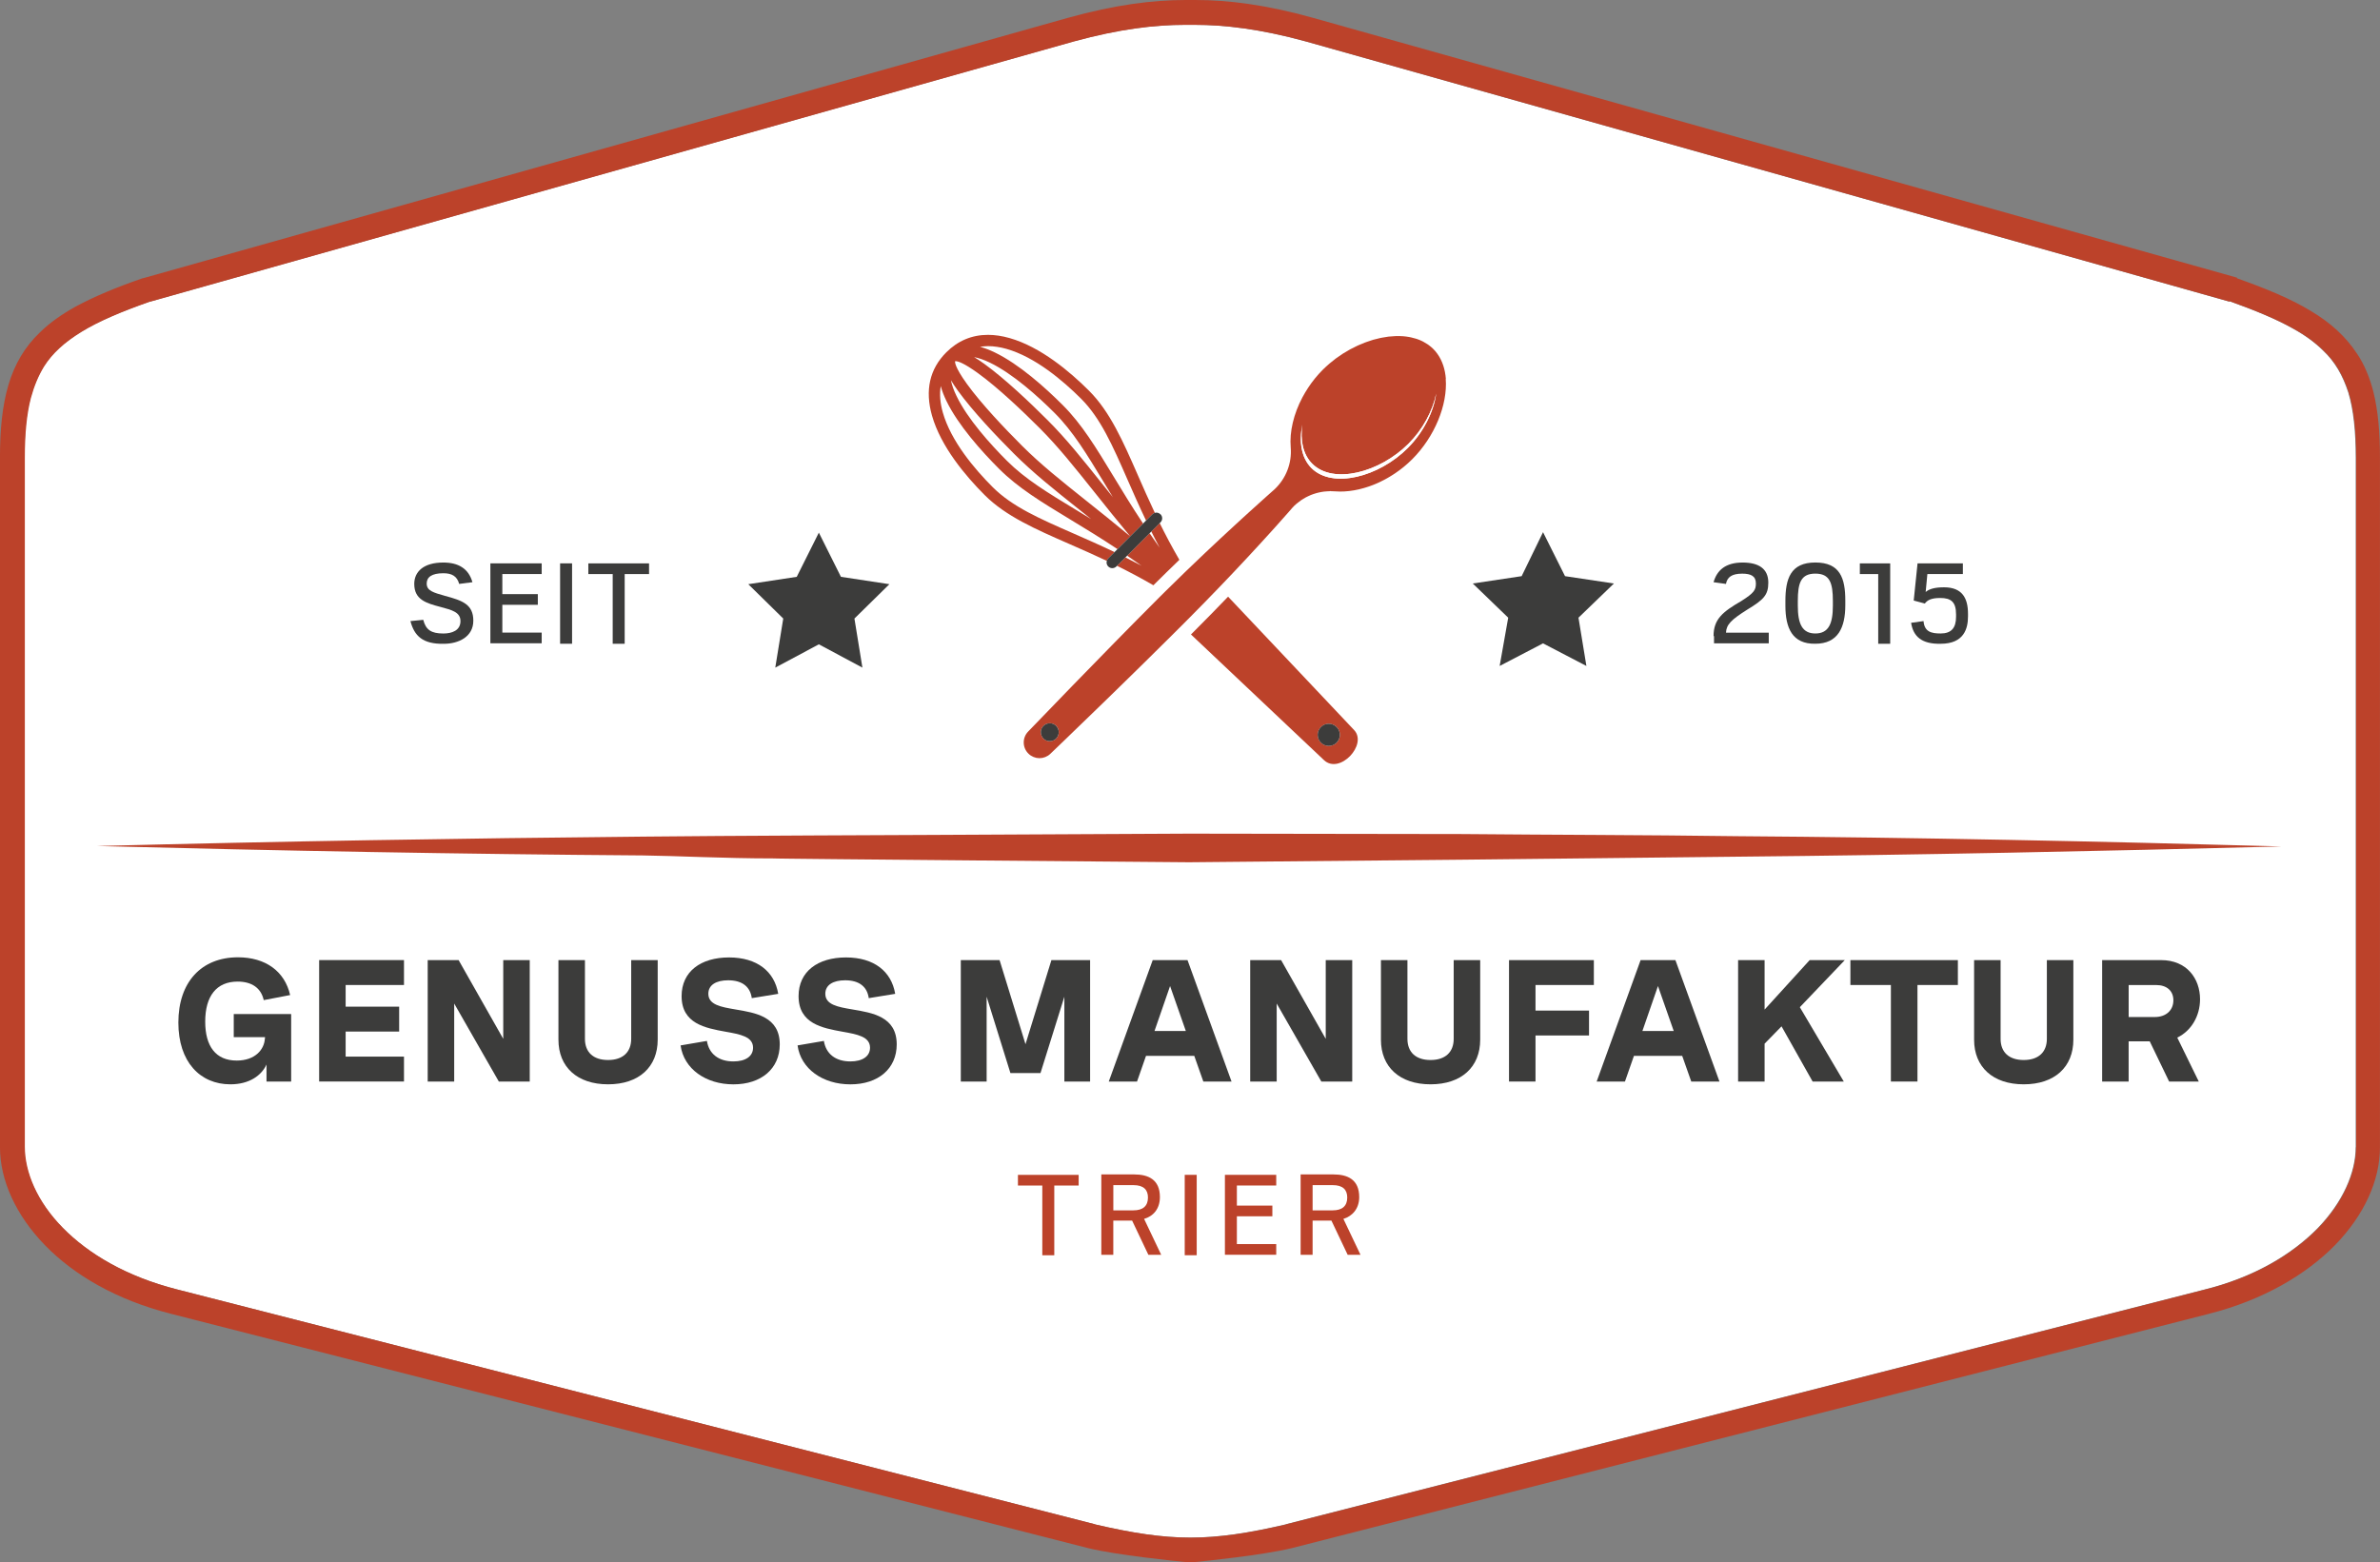<?xml version="1.0" encoding="UTF-8"?>
<svg xmlns="http://www.w3.org/2000/svg" version="1.1" viewBox="0 0 86.23 56.615">
  <rect x="0" y="0" width="86.23" height="56.615" fill="#808080" stroke="none"/>
  <g id="Rahmen">
    <path d="M85.347,41.565c0,.918-.458,1.986-1.375,2.937-.934.951-2.309,1.786-4.143,2.236l-33.242,8.494.001.004c-1.35.315-2.416.48-3.464.48-1.048,0-2.114-.166-3.464-.48l.001-.004L6.401,46.722c-1.834-.467-3.209-1.285-4.143-2.236-.934-.951-1.375-2.019-1.375-2.937v-24.964c0-.868.068-1.585.221-2.169.119-.434.272-.801.475-1.135.306-.484.747-.884,1.375-1.268.621-.379,1.442-.726,2.478-1.089l.001.004L38.896,1.5c1.647-.451,2.937-.601,4.024-.601h.357c1.087,0,2.377.15,4.024.601l33.463,9.428.005-.015c.931.333,1.694.65,2.287.983.458.25.815.517,1.104.801.441.417.713.901.917,1.519.187.617.272,1.402.272,2.37v24.981Z" fill="#fff" stroke-width="0"/>
    <path d="M85.992,14.201c-.136-.517-.323-.985-.594-1.385-.407-.617-.951-1.118-1.681-1.552-.711-.432-1.59-.798-2.671-1.181l.006-.021L47.589.651c-1.732-.484-3.09-.651-4.278-.651h-.357c-1.171,0-2.547.167-4.278.651L5.195,10.079h-.017c-.968.334-1.766.667-2.445,1.035-.509.284-.934.584-1.29.934-.543.517-.917,1.151-1.138,1.902-.221.751-.306,1.602-.306,2.637v24.981c0,1.201.577,2.47,1.63,3.554s2.598,1.986,4.567,2.486l33.242,8.494c1.054.253,3.08.459,3.574.507.073.007.147.007.221-0.0.491-.048,2.504-.255,3.557-.507l33.242-8.494c1.969-.501,3.514-1.418,4.567-2.486,1.053-1.085,1.63-2.336,1.63-3.554v-24.981c0-.918-.068-1.702-.238-2.386ZM85.364,41.568c0,.918-.458,1.986-1.375,2.937-.934.951-2.309,1.786-4.143,2.236l-33.242,8.494.001.004c-1.35.315-2.416.48-3.464.48-1.048,0-2.114-.166-3.464-.48l.001-.004L6.418,46.724c-1.834-.467-3.209-1.285-4.143-2.236-.934-.951-1.375-2.019-1.375-2.937v-24.964c0-.868.068-1.585.221-2.169.119-.434.272-.801.475-1.135.306-.484.747-.884,1.375-1.268.621-.379,1.442-.726,2.478-1.089l.001.004L38.913,1.502c1.647-.451,2.937-.601,4.024-.601h.357c1.087,0,2.377.15,4.024.601l33.463,9.428.005-.015c.931.333,1.694.65,2.287.983.458.25.815.517,1.104.801.441.417.713.901.917,1.519.187.617.272,1.402.272,2.37v24.981Z" fill="#bc422a" stroke-width="0"/>
    <path d="M62.87,30.3c-3.293-.046-6.603-.046-9.896-.077l-9.896-.015-9.237.046s-7.956.031-10.537.062c-6.603.062-13.189.17-19.792.341,6.603.17,13.189.294,19.792.341,1.21.015,2.937.108,4.717.108-.036.015,15.058.139,15.058.139l9.896-.093c3.293-.031,6.585-.077,9.896-.108,6.585-.062,13.189-.201,19.792-.372-6.603-.186-13.189-.325-19.792-.372Z" fill="#bc422a" stroke-width="0"/>
  </g>
  <g id="seit_2015_Icons" data-name="seit 2015 + Icons">
    <g>
      <polygon points="29.668 19.301 30.468 20.902 32.224 21.169 30.957 22.414 31.246 24.192 29.668 23.348 28.089 24.192 28.378 22.414 27.111 21.169 28.867 20.902 29.668 19.301" fill="#3c3c3b" fill-rule="evenodd" stroke-width="0"/>
      <polygon points="55.906 19.284 56.703 20.878 58.474 21.144 57.19 22.383 57.477 24.132 55.906 23.313 54.334 24.132 54.644 22.383 53.36 21.144 55.131 20.878 55.906 19.284" fill="#3c3c3b" fill-rule="evenodd" stroke-width="0"/>
      <g>
        <path d="M14.87,22.506l.465-.046c.093.356.279.496.728.496.31,0,.62-.108.62-.449,0-.325-.31-.403-.713-.511-.527-.139-.961-.263-.961-.837,0-.434.325-.775,1.054-.775.542,0,.914.217,1.054.713l-.48.062c-.077-.279-.263-.387-.573-.387-.418,0-.604.139-.604.372,0,.263.232.325.666.449.635.17,1.023.31,1.023.899,0,.589-.542.837-1.069.837-.775.015-1.069-.294-1.209-.821Z" fill="#3c3c3b" stroke-width="0"/>
        <path d="M17.767,20.414h1.859v.387h-1.426v.728h1.286v.387h-1.286v1.007h1.426v.387h-1.859v-2.898Z" fill="#3c3c3b" stroke-width="0"/>
        <path d="M20.293,20.414h.434v2.913h-.434v-2.913Z" fill="#3c3c3b" stroke-width="0"/>
        <path d="M22.199,20.802h-.883v-.387h2.2v.387h-.883v2.526h-.434v-2.526Z" fill="#3c3c3b" stroke-width="0"/>
      </g>
      <g>
        <path d="M62.084,23.049c0-.62.341-.883,1.007-1.271.465-.294.527-.403.527-.635,0-.263-.17-.356-.496-.356-.372,0-.542.124-.589.372l-.449-.062c.124-.434.434-.713,1.054-.713.573,0,.93.217.93.728,0,.449-.17.62-.759.976-.589.372-.759.542-.775.837h1.55v.387h-1.983v-.263h-.015Z" fill="#3c3c3b" stroke-width="0"/>
        <path d="M64.687,21.948v-.17c0-.806.186-1.395,1.085-1.395s1.085.573,1.085,1.379v.17c0,.806-.263,1.395-1.085,1.395-.837.015-1.085-.573-1.085-1.379ZM66.407,21.948v-.17c0-.651-.108-.992-.635-.992-.527,0-.635.341-.635.992v.17c0,.651.155,1.007.635,1.007s.635-.356.635-1.007Z" fill="#3c3c3b" stroke-width="0"/>
        <path d="M68.05,20.802h-.666v-.387h1.1v2.913h-.434v-2.526Z" fill="#3c3c3b" stroke-width="0"/>
        <path d="M69.243,22.568l.449-.062c.031.387.279.449.62.449.387,0,.558-.201.558-.604v-.093c0-.449-.186-.589-.573-.589-.325,0-.465.077-.558.201l-.403-.108.139-1.348h1.642v.387h-1.286l-.062.651c.124-.108.325-.17.666-.17.666,0,.868.403.868.961v.093c0,.434-.139.992-.992.992-.682.015-.992-.263-1.069-.759Z" fill="#3c3c3b" stroke-width="0"/>
      </g>
    </g>
    <path d="M50.641,17.084c-.032.023-.063.045-.095.067.032-.022.064-.044.095-.067Z" fill="none" stroke-width="0"/>
    <path d="M50.474,17.198c-.032.02-.064.041-.096.06.032-.02.064-.04.096-.06Z" fill="none" stroke-width="0"/>
    <path d="M50.13,17.397c-.033.017-.065.033-.098.049.033-.016.066-.032.098-.049Z" fill="none" stroke-width="0"/>
    <path d="M50.303,17.302c-.032.019-.065.037-.097.055.033-.018.065-.036.097-.055Z" fill="none" stroke-width="0"/>
    <path d="M50.807,16.96c-.032.025-.064.051-.097.075.033-.024.065-.05.097-.075Z" fill="none" stroke-width="0"/>
    <path d="M49.954,17.483c-.033.015-.066.03-.1.044.033-.014.067-.029.1-.044Z" fill="none" stroke-width="0"/>
    <path d="M52.079,12.821c.182.254.28.566.307.907-.026-.341-.125-.653-.307-.907Z" fill="none" stroke-width="0"/>
    <path d="M51.766,12.506c.056.042.11.086.16.136-.05-.05-.104-.094-.16-.136Z" fill="none" stroke-width="0"/>
    <path d="M50.973,16.822c-.034.03-.068.06-.104.089.035-.029.069-.059.104-.089Z" fill="none" stroke-width="0"/>
    <path d="M51.171,16.638c-.048.048-.098.095-.148.14.05-.046.1-.092.148-.14Z" fill="none" stroke-width="0"/>
    <path d="M47.969,17.811c-.029.004-.057.008-.085.013.028-.005.057-.01.085-.013Z" fill="none" stroke-width="0"/>
    <path d="M47.771,17.848c-.028.007-.056.014-.084.022.028-.008.056-.015.084-.022Z" fill="none" stroke-width="0"/>
    <path d="M51.576,12.387c.049.026.096.054.142.085-.046-.031-.093-.059-.142-.085Z" fill="none" stroke-width="0"/>
    <path d="M48.563,17.81c.029,0,.059-.002.089-.003-.035.001-.069.002-.104.002.005 0.0.01.001.015.001Z" fill="none" stroke-width="0"/>
    <path d="M47.579,17.905c-.027.01-.054.019-.081.03.027-.011.054-.021.081-.03Z" fill="none" stroke-width="0"/>
    <path d="M47.392,17.983c-.025.012-.051.024-.075.037.025-.013.05-.025.075-.037Z" fill="none" stroke-width="0"/>
    <path d="M49.065,17.765c-.059.01-.117.019-.176.026.058-.007.117-.015.176-.026Z" fill="none" stroke-width="0"/>
    <path d="M49.421,17.682c-.038.011-.076.02-.114.03.038-.01.076-.019.114-.03Z" fill="none" stroke-width="0"/>
    <path d="M48.844,17.794c-.043.004-.085.008-.128.011.042-.002.085-.007.128-.011Z" fill="none" stroke-width="0"/>
    <path d="M47.213,18.082c-.022.014-.045.027-.067.042.022-.015.045-.028.067-.042Z" fill="none" stroke-width="0"/>
    <path d="M49.777,17.559c-.034.014-.068.026-.103.039.034-.013.069-.025.103-.039Z" fill="none" stroke-width="0"/>
    <path d="M49.242,17.728c-.046.011-.092.02-.137.028.046-.009.091-.018.137-.028Z" fill="none" stroke-width="0"/>
    <path d="M49.599,17.625c-.035.012-.071.023-.106.034.035-.011.071-.022.106-.034Z" fill="none" stroke-width="0"/>
    <path d="M37.031,16.154c.67.67,1.403,1.255,2.333,1.996.483.385,1.004.801,1.583,1.281-.481-.579-.897-1.101-1.284-1.586-.74-.928-1.324-1.66-1.993-2.33-.619-.619-1.51-1.468-2.239-1.995-.52-.376-.728-.432-.806-.432-.009,0-.015.001-.018.001-0,0-.001-0-.001-0-.006.02-.031.189.43.826.527.729,1.376,1.62,1.995,2.239Z" fill="none" stroke-width="0"/>
    <polygon points="34.759 12.981 34.759 12.981 34.764 12.983 34.759 12.981" fill="none" stroke-width="0"/>
    <path d="M47.93,13.398c.066-.066.134-.128.205-.19-.07.061-.139.124-.205.19Z" fill="none" stroke-width="0"/>
    <path d="M48.183,13.166c.07-.059.141-.116.214-.171-.073.055-.144.112-.214.171Z" fill="none" stroke-width="0"/>
    <polygon points="34.887 12.65 34.885 12.651 34.885 12.651 34.887 12.65 34.887 12.65" fill="none" stroke-width="0"/>
    <path d="M36.485,16.7c.66.66,1.476,1.154,2.509,1.781l.014.008c.171.103.346.21.524.319-.146-.117-.288-.23-.425-.339-.939-.749-1.681-1.34-2.366-2.025-.629-.629-1.493-1.536-2.037-2.289-.098-.136-.182-.262-.251-.378.033.168.099.358.201.569.402.834,1.218,1.74,1.831,2.354Z" fill="none" stroke-width="0"/>
    <path d="M42.017,19.847c-.107-.2-.207-.395-.303-.588l-.063.063c.117.172.238.346.366.525Z" fill="none" stroke-width="0"/>
    <path d="M38.783,18.83c-1.057-.641-1.893-1.147-2.587-1.841-.635-.635-1.482-1.579-1.91-2.465-.091-.188-.158-.366-.203-.532-.047.292-.023.612.076.959.295,1.035,1.145,2.04,1.805,2.701.708.708,1.692,1.139,2.941,1.686.455.199.949.416,1.475.668l.106-.106c-.622-.412-1.192-.759-1.704-1.069Z" fill="none" stroke-width="0"/>
    <path d="M51.338,12.283c.067.023.132.05.194.08-.062-.031-.127-.057-.194-.08Z" fill="none" stroke-width="0"/>
    <path d="M37.958,15.226c.683.683,1.273,1.423,2.021,2.361l.005.006c.109.136.221.277.338.423-.109-.178-.215-.353-.318-.523l-0-0-.008-.014c-.626-1.033-1.12-1.849-1.78-2.509-.613-.613-1.519-1.429-2.354-1.831-.209-.101-.397-.165-.566-.198.116.069.24.151.375.249.752.544,1.66,1.408,2.289,2.037Z" fill="none" stroke-width="0"/>
    <path d="M40.851,17.388c-.546-1.247-.977-2.231-1.685-2.939-.661-.661-1.666-1.51-2.701-1.805-.234-.067-.458-.1-.668-.1-.1,0-.197.009-.292.025.167.044.345.112.532.202.887.428,1.83,1.275,2.465,1.91.694.694,1.2,1.529,1.841,2.587.31.512.657,1.082,1.069,1.704l.106-.106c-.252-.527-.469-1.022-.669-1.478Z" fill="none" stroke-width="0"/>
    <path d="M48.425,12.975c.067-.049.136-.097.206-.142-.07.045-.139.092-.206.142Z" fill="none" stroke-width="0"/>
    <path d="M49.762,12.31c.082-.024.165-.044.246-.061-.082.018-.164.038-.246.061Z" fill="none" stroke-width="0"/>
    <path d="M50.317,12.196c.078-.009.156-.014.233-.017-.077.003-.154.008-.233.017Z" fill="none" stroke-width="0"/>
    <path d="M50.851,12.185c.072.006.142.016.211.028-.069-.012-.139-.022-.211-.028Z" fill="none" stroke-width="0"/>
    <path d="M50.65,12.176c-.016,0-.031.001-.047.001.08-.001.159-0.0.236.006-.062-.005-.125-.007-.188-.007Z" fill="none" stroke-width="0"/>
    <path d="M50.063,12.237c.082-.016.164-.031.245-.04-.081.01-.163.024-.245.04Z" fill="none" stroke-width="0"/>
    <path d="M48.679,12.802c.077-.048.154-.094.233-.137-.079.043-.156.089-.233.137Z" fill="none" stroke-width="0"/>
    <path d="M48.956,12.642c.071-.038.143-.074.216-.108-.072.034-.144.07-.216.108Z" fill="none" stroke-width="0"/>
    <path d="M49.212,12.514c.081-.037.162-.07.244-.101-.082.031-.163.065-.244.101Z" fill="none" stroke-width="0"/>
    <path d="M49.508,12.394c.077-.028.154-.054.231-.077-.077.023-.154.049-.231.077Z" fill="none" stroke-width="0"/>
    <path d="M51.124,12.225c.057.012.113.027.168.044-.055-.017-.111-.032-.168-.044Z" fill="none" stroke-width="0"/>
    <path d="M41.604,23.869c-.144.141-.286.282-.427.42.141-.138.283-.278.427-.42Z" fill="none" stroke-width="0"/>
    <path d="M40.36,25.088c-.131.127-.258.252-.382.372.124-.12.251-.245.382-.372Z" fill="none" stroke-width="0"/>
    <path d="M37.664,27.473c.02,0,.04-.004.06-.006-.021.002-.041.006-.062.006.001,0,.001 0.0.002 0Z" fill="none" stroke-width="0"/>
    <path d="M37.941,27.399c-.022.012-.044.025-.067.034.023-.009.045-.022.067-.034Z" fill="none" stroke-width="0"/>
    <path d="M42.474,23.009c-.291.289-.583.578-.87.861.287-.283.579-.572.87-.861Z" fill="none" stroke-width="0"/>
    <path d="M37.834,27.445c-.021.007-.043.014-.065.019.022-.004.043-.012.065-.019Z" fill="none" stroke-width="0"/>
    <path d="M44.175,21.283c.11-.114.218-.227.322-.337-.105.11-.212.223-.322.337h0Z" fill="none" stroke-width="0"/>
    <path d="M38.061,27.312c-.028.027-.058.051-.089.071.031-.02.061-.044.089-.071Z" fill="none" stroke-width="0"/>
    <path d="M42.474,23.009c.113-.112.225-.224.338-.337h-0c-.112.112-.225.224-.338.337Z" fill="none" stroke-width="0"/>
    <path d="M37.382,27.396c-.01-.006-.022-.01-.032-.017.01.007.021.011.032.017Z" fill="none" stroke-width="0"/>
    <path d="M37.6,27.467c-.016-.002-.031-.002-.047-.005.015.003.031.003.047.005Z" fill="none" stroke-width="0"/>
    <path d="M37.491,27.444c-.014-.004-.028-.007-.042-.013.014.006.028.008.042.013Z" fill="none" stroke-width="0"/>
    <path d="M47.038,18.206c-.017.014-.036.027-.053.041.017-.015.035-.027.053-.041Z" fill="none" stroke-width="0"/>
    <path d="M46.301,18.995c-.063.07-.131.145-.203.226.073-.08.14-.156.203-.226Z" fill="none" stroke-width="0"/>
    <path d="M45.167,20.235c-.156.167-.321.343-.494.526.173-.183.338-.359.494-.526Z" fill="none" stroke-width="0"/>
    <path d="M48.086,17.801c.028-.002.056-.004.085-.004-.028 0-.057.003-.085.004Z" fill="none" stroke-width="0"/>
    <path d="M43.15,22.991l4.819,4.553c.565.534,1.591-.562,1.091-1.091l-4.565-4.832c-.39.405-.81.836-1.257,1.282-.029.029-.059.059-.088.088ZM47.742,26.628c-0-.103.039-.206.118-.284.078-.078.181-.118.284-.118l0.0 0c.103 0.0.206.039.284.118.079.079.118.182.118.284-0.0.103-.039.206-.118.284-.078.078-.181.118-.284.118l-0.0 0c-.103 0-.206-.039-.284-.118-.078-.078-.118-.181-.118-.284l0-0Z" fill="#bc422a" stroke-width="0"/>
    <path d="M43.123,22.36c.371-.374.723-.734,1.051-1.076h0c-.329.342-.68.703-1.051,1.076Z" fill="#bc422a" stroke-width="0"/>
    <path d="M42.812,22.672h0c.032-.032.065-.065.097-.097.072-.072.144-.144.214-.215-.071.071-.142.143-.214.215-.032.032-.065.065-.097.097Z" fill="#bc422a" stroke-width="0"/>
    <path d="M37.031,16.154c.67.67,1.403,1.255,2.333,1.996.483.385,1.004.801,1.583,1.281-.481-.579-.897-1.101-1.284-1.586-.74-.928-1.324-1.66-1.993-2.33-.619-.619-1.51-1.468-2.239-1.995-.52-.376-.728-.432-.806-.432-.009,0-.015.001-.018.001-0,0-.001-0-.001-0-.006.02-.031.189.43.826.527.729,1.376,1.62,1.995,2.239Z" fill="none" stroke-width="0"/>
    <polygon points="34.759 12.981 34.759 12.981 34.764 12.983 34.759 12.981" fill="none" stroke-width="0"/>
    <path d="M38.783,18.83c-1.057-.641-1.893-1.147-2.587-1.841-.635-.635-1.482-1.579-1.91-2.465-.091-.188-.158-.366-.203-.532-.047.292-.023.612.076.959.295,1.035,1.145,2.04,1.805,2.701.708.708,1.692,1.139,2.941,1.686.455.199.949.416,1.475.668l.106-.106c-.622-.412-1.192-.759-1.704-1.069Z" fill="none" stroke-width="0"/>
    <polygon points="34.887 12.65 34.885 12.651 34.885 12.651 34.887 12.65 34.887 12.65" fill="none" stroke-width="0"/>
    <path d="M37.958,15.226c.683.683,1.273,1.423,2.021,2.361l.005.006c.109.136.221.277.338.423-.109-.178-.215-.353-.318-.523l-0-0-.008-.014c-.626-1.033-1.12-1.849-1.78-2.509-.613-.613-1.519-1.429-2.354-1.831-.209-.101-.397-.165-.566-.198.116.069.24.151.375.249.752.544,1.66,1.408,2.289,2.037Z" fill="none" stroke-width="0"/>
    <path d="M36.485,16.7c.66.66,1.476,1.154,2.509,1.781l.014.008c.171.103.346.21.524.319-.146-.117-.288-.23-.425-.339-.939-.749-1.681-1.34-2.366-2.025-.629-.629-1.493-1.536-2.037-2.289-.098-.136-.182-.262-.251-.378.033.168.099.358.201.569.402.834,1.218,1.74,1.831,2.354Z" fill="none" stroke-width="0"/>
    <path d="M41.361,20.501c-.179-.128-.353-.249-.524-.366l-.063.063c.192.096.388.196.587.303Z" fill="none" stroke-width="0"/>
    <path d="M40.381,20.005c-.526-.252-1.02-.468-1.475-.668-1.249-.547-2.234-.978-2.941-1.686-.661-.661-1.51-1.666-1.805-2.701-.099-.346-.124-.666-.076-.959.045.166.112.343.203.532.428.887,1.275,1.83,1.91,2.465.694.694,1.529,1.2,2.587,1.841.512.31,1.082.657,1.704,1.069l.927-.927c-.412-.622-.759-1.192-1.069-1.704-.641-1.057-1.147-1.893-1.841-2.587-.635-.635-1.578-1.482-2.465-1.91-.188-.091-.366-.158-.532-.202.095-.015.192-.025.292-.025.209,0,.434.034.668.1,1.035.295,2.04,1.145,2.701,1.805.707.707,1.139,1.692,1.685,2.939.2.456.417.951.669,1.478l.229-.229c.025-.025.056-.042.089-.052-.228-.481-.427-.935-.612-1.357-.542-1.237-1.009-2.305-1.771-3.067-.695-.695-1.758-1.59-2.878-1.909-.272-.078-.536-.117-.784-.117-.582,0-1.091.213-1.511.634-.605.605-.778,1.377-.517,2.295.319,1.12,1.214,2.183,1.909,2.878.762.762,1.83,1.23,3.066,1.771.423.185.877.385,1.358.612.01-.033.027-.064.052-.09l.229-.229ZM35.861,13.139c.835.403,1.741,1.218,2.354,1.831.66.66,1.154,1.476,1.78,2.509l.008.014 0.0 0c.103.17.209.345.318.523-.116-.145-.229-.287-.338-.423l-.005-.006c-.748-.938-1.338-1.678-2.021-2.361-.629-.629-1.537-1.493-2.289-2.037-.135-.098-.26-.18-.375-.249.169.033.357.097.566.198ZM34.885,12.651c.001-0.0.001-0.0.002-0-0.0 0-0.0 0-0.0 0-.001 0-.002 0-.003.001 0-0.0 0-0.0 0-0ZM34.759,12.981c.001 0.0.003.001.005.002-.002-.001-.003-.001-.005-.001 0-0.0 0-0.0.001-0ZM34.605,13.089c0.0 0.0.001 0.0.001 0.0.003,0,.008-.001.018-.001.078,0,.286.056.806.432.729.527,1.62,1.376,2.239,1.995.669.669,1.253,1.402,1.993,2.33.386.485.803,1.007,1.284,1.586-.578-.48-1.099-.896-1.583-1.281-.929-.741-1.662-1.325-2.333-1.996-.619-.619-1.468-1.51-1.995-2.239-.461-.637-.436-.806-.43-.826ZM34.704,14.155c.544.752,1.408,1.66,2.037,2.289.684.684,1.426,1.276,2.366,2.025.137.109.279.222.425.339-.178-.109-.354-.216-.524-.319l-.014-.008c-1.033-.626-1.849-1.121-2.509-1.781-.613-.613-1.429-1.519-1.831-2.354-.102-.211-.168-.401-.201-.569.069.116.153.242.251.378Z" fill="#bc422a" stroke-width="0"/>
    <path d="M42.018,18.954l-.305.305c.096.193.196.388.303.588-.128-.179-.249-.353-.366-.525l-.813.813c.172.117.345.238.524.366-.2-.107-.395-.207-.587-.303l-.305.305c.422.208.863.44,1.319.705.314-.313.631-.622.942-.922-.268-.461-.503-.906-.713-1.332Z" fill="#bc422a" stroke-width="0"/>
    <path d="M42.043,18.636c-.039-.039-.091-.061-.147-.061h-0c-.02,0-.039.004-.057.009-.033.01-.064.027-.089.052l-.229.229-.106.106-.927.927-.106.106-.229.229c-.025.025-.042.056-.052.09-.005.018-.009.037-.009.057-0.0.055.022.107.061.147.039.039.091.061.147.061.055,0,.107-.022.147-.061l.025-.025.305-.305.063-.063.813-.813.063-.063.305-.305.025-.025c.039-.039.061-.091.061-.147-0-.055-.022-.107-.061-.147Z" fill="#3c3c3b" stroke-width="0"/>
    <path d="M48.143,27.03l0-0c.103 0.0.206-.039.284-.118.078-.078.118-.181.118-.284-0-.103-.039-.206-.118-.284-.078-.078-.181-.118-.284-.118l-0-0c-.103 0-.206.039-.284.118-.078.078-.118.181-.118.284l-0.0 0c0,.103.039.206.118.284.079.079.182.118.284.118Z" fill="#3c3c3b" stroke-width="0"/>
    <path d="M52.385,13.728c-.026-.341-.125-.653-.307-.907-.045-.064-.096-.123-.152-.179-.05-.05-.104-.094-.16-.136-.016-.012-.032-.023-.049-.034-.046-.031-.093-.059-.142-.085-.014-.008-.028-.016-.043-.023-.062-.031-.127-.057-.194-.08-.015-.005-.031-.009-.047-.014-.055-.017-.111-.032-.168-.044-.021-.004-.041-.009-.062-.013-.069-.012-.139-.022-.211-.028-.004-0-.008-.001-.013-.001-.077-.006-.156-.007-.236-.006-.018 0-.036.001-.054.002-.077.003-.154.008-.233.017-.003 0-.005 0-.008.001-.081.01-.163.024-.245.04-.018.004-.037.007-.055.011-.082.018-.164.038-.246.061-.008.002-.015.005-.023.007-.077.023-.154.049-.231.077-.017.006-.035.012-.052.019-.082.031-.163.065-.244.101-.014.006-.027.013-.041.019-.072.034-.144.07-.216.108-.014.008-.029.015-.044.023-.079.043-.156.089-.233.137-.016.01-.032.021-.048.031-.07.045-.139.092-.206.142-.009.007-.019.013-.028.02-.073.054-.144.112-.214.171-.016.014-.032.028-.048.042-.07.061-.139.124-.205.19-.2.2-.377.418-.529.649-.076.115-.146.233-.21.353-.317.599-.472,1.245-.424,1.813.048.569-.17,1.128-.586,1.519,0,0-.053.046-.15.133-.039.034-.085.075-.137.122-.157.14-.372.334-.63.568-.086.078-.177.161-.272.248-.095.087-.194.178-.297.273-.103.095-.21.194-.32.296-.055.051-.111.103-.167.155-.169.158-.345.323-.525.493-.23.217-.467.444-.708.676-.256.248-.517.502-.776.759-.069.068-.138.137-.206.205-2.025,2.025-4.737,4.848-4.737,4.848-.218.223-.216.579.005.799h0c.028.028.057.052.089.073.01.007.021.011.032.017.022.013.044.026.067.035.014.006.028.008.042.013.021.007.042.015.063.019.015.003.031.003.047.005.02.002.041.006.061.006.021 0.0.041-.003.062-.006.015-.002.031-.001.046-.004.022-.004.043-.012.065-.019.013-.004.027-.006.04-.012.023-.009.045-.022.067-.034.01-.006.021-.01.031-.016.031-.02.061-.044.089-.071,0,0,.803-.768,1.917-1.851.124-.12.251-.245.382-.372.262-.255.536-.523.817-.799.141-.138.283-.278.427-.42.287-.283.579-.572.87-.861.113-.112.225-.224.338-.337.032-.032.065-.065.097-.097.072-.072.144-.144.214-.215.371-.374.723-.734,1.051-1.076.11-.114.218-.227.322-.337.06-.063.118-.124.176-.185.173-.183.338-.359.494-.526.363-.39.677-.733.931-1.015.073-.08.14-.156.203-.226.345-.385.536-.607.536-.607.047-.05.096-.096.148-.14.017-.015.035-.027.053-.041.035-.028.071-.056.107-.081.022-.015.045-.028.067-.042.034-.021.069-.043.104-.062.025-.013.05-.025.075-.037.035-.017.07-.033.106-.048.027-.011.054-.021.081-.03.036-.013.072-.025.109-.035.028-.008.056-.015.084-.022.037-.009.075-.016.112-.023.028-.005.057-.01.085-.013.039-.005.078-.008.117-.01.028-.002.056-.004.085-.004.01-0.0.02-.002.031-.002.052-0.0.103.002.155.006.063.005.127.007.192.008.034 0.0.069-.001.104-.002.021-.001.043-.001.064-.002.042-.002.085-.007.128-.011.015-.002.03-.002.046-.004.058-.007.117-.015.176-.026.013-.002.027-.006.04-.008.046-.009.091-.018.137-.028.022-.005.043-.011.065-.017.038-.01.076-.019.114-.03.024-.007.048-.015.072-.022.035-.011.071-.022.106-.034.025-.009.05-.018.075-.027.034-.013.069-.025.103-.039.026-.01.051-.021.077-.032.033-.014.067-.029.1-.044.026-.012.052-.024.077-.037.033-.016.066-.032.098-.049.025-.013.051-.027.076-.04.033-.018.065-.036.097-.055.025-.014.05-.029.074-.044.032-.02.064-.04.096-.06.024-.016.048-.031.072-.047.032-.022.064-.044.095-.067.023-.016.046-.032.069-.049.033-.024.065-.05.097-.075.021-.016.042-.032.062-.049.035-.029.069-.059.104-.089.017-.015.034-.029.05-.044.05-.046.1-.092.148-.14.81-.81,1.287-1.972,1.214-2.91ZM38.265,26.763c-.016.016-.033.03-.051.042-.022.015-.046.025-.07.034-.035.012-.072.02-.109.02s-.073-.007-.109-.02c-.024-.009-.048-.019-.07-.034-.018-.012-.035-.026-.051-.042-.032-.032-.056-.068-.071-.108-.048-.117-.024-.257.071-.352.032-.032.068-.056.108-.071.059-.024.123-.03.185-.018.062.012.12.042.168.089.032.032.056.068.071.108.016.039.024.081.024.122-0.0.083-.032.166-.095.23ZM51.001,16.239c-1.044,1.044-2.723,1.485-3.486.722-.369-.369-.456-.952-.33-1.574-.082.562.02,1.079.357,1.417.763.763,2.443.322,3.486-.722.522-.522.877-1.187,1.006-1.816-.099.675-.468,1.408-1.034,1.974Z" fill="#bc422a" stroke-width="0"/>
    <path d="M44.992,18.802c.095-.087.186-.17.272-.248-.086.078-.177.161-.272.248Z" fill="#fff" stroke-width="0"/>
    <path d="M44.695,19.076c.103-.095.202-.186.297-.273-.095.087-.194.178-.297.273Z" fill="#fff" stroke-width="0"/>
    <path d="M44.375,19.371c.11-.102.217-.201.32-.296-.103.095-.21.194-.32.296Z" fill="#fff" stroke-width="0"/>
    <path d="M49.493,17.659c-.024.007-.048.015-.072.022.024-.007.048-.015.072-.022Z" fill="#fff" stroke-width="0"/>
    <path d="M37.874,27.433c-.013.005-.027.007-.04.012.013-.004.027-.006.04-.012Z" fill="#fff" stroke-width="0"/>
    <path d="M49.674,17.598c-.025.009-.05.019-.075.027.025-.009.05-.018.075-.027Z" fill="#fff" stroke-width="0"/>
    <path d="M43.684,20.02c.18-.17.356-.335.525-.493-.169.158-.345.323-.525.493Z" fill="#fff" stroke-width="0"/>
    <path d="M48.397,12.995c.009-.007.019-.013.028-.02-.009.007-.019.013-.028.02Z" fill="#fff" stroke-width="0"/>
    <path d="M45.895,17.986c.052-.047.098-.088.137-.122-.039.034-.084.075-.137.122Z" fill="#fff" stroke-width="0"/>
    <path d="M37.769,27.463c-.015.003-.03.003-.046.004.015-.002.03-.001.046-.004Z" fill="#fff" stroke-width="0"/>
    <path d="M49.854,17.526c-.026.011-.051.022-.077.032.026-.01.051-.021.077-.032Z" fill="#fff" stroke-width="0"/>
    <path d="M47.191,14.399c.063-.12.133-.238.21-.353-.076.115-.146.233-.21.353Z" fill="#fff" stroke-width="0"/>
    <path d="M48.135,13.208c.016-.014.032-.028.048-.042-.016.014-.032.028-.048.042Z" fill="#fff" stroke-width="0"/>
    <path d="M48.171,17.797c.062-.001.124-0.0.186.005-.052-.004-.103-.006-.155-.006-.01,0-.02.001-.031.002Z" fill="#fff" stroke-width="0"/>
    <path d="M48.631,12.833c.016-.01.032-.021.048-.031-.016.01-.032.021-.048.031Z" fill="#fff" stroke-width="0"/>
    <path d="M47.687,17.87c-.037.011-.073.022-.109.035.036-.013.072-.025.109-.035Z" fill="#fff" stroke-width="0"/>
    <path d="M49.307,17.712c-.022.005-.043.012-.065.017.022-.005.043-.011.065-.017Z" fill="#fff" stroke-width="0"/>
    <path d="M48.086,17.801c-.039.002-.078.005-.117.01.039-.005.078-.008.117-.01Z" fill="#fff" stroke-width="0"/>
    <path d="M47.498,17.935c-.036.015-.071.031-.106.048.035-.017.07-.033.106-.048Z" fill="#fff" stroke-width="0"/>
    <path d="M46.985,18.247c-.051.044-.101.091-.148.14.047-.05.096-.096.148-.14Z" fill="#fff" stroke-width="0"/>
    <path d="M47.317,18.02c-.036.019-.07.04-.104.062.034-.021.069-.043.104-.062Z" fill="#fff" stroke-width="0"/>
    <path d="M47.884,17.825c-.038.007-.075.014-.112.023.037-.009.075-.016.112-.023Z" fill="#fff" stroke-width="0"/>
    <path d="M47.145,18.125c-.037.025-.072.053-.107.081.035-.028.071-.056.107-.081Z" fill="#fff" stroke-width="0"/>
    <path d="M37.972,27.383c-.01.006-.021.01-.031.016.01-.006.021-.01.031-.016Z" fill="#fff" stroke-width="0"/>
    <path d="M48.548,17.809c-.065-0-.129-.003-.192-.008.063.005.127.007.192.008Z" fill="#fff" stroke-width="0"/>
    <path d="M49.105,17.756c-.013.003-.027.006-.04.008.013-.002.027-.006.04-.008Z" fill="#fff" stroke-width="0"/>
    <path d="M48.889,17.79c-.015.002-.03.003-.046.004.015-.002.03-.002.046-.004Z" fill="#fff" stroke-width="0"/>
    <path d="M48.716,17.805c-.022.001-.043.001-.064.002.021-.001.043-.001.064-.002Z" fill="#fff" stroke-width="0"/>
    <path d="M49.171,12.534c.014-.006.027-.013.041-.019-.014.006-.027.013-.041.019Z" fill="#fff" stroke-width="0"/>
    <path d="M38.337,26.411c-.016-.039-.04-.076-.071-.108-.048-.048-.106-.077-.168-.089.062.012.12.042.168.089.032.032.056.068.071.108Z" fill="#fff" stroke-width="0"/>
    <path d="M51.533,12.363c.015.007.029.016.043.023-.014-.008-.028-.016-.043-.023Z" fill="#fff" stroke-width="0"/>
    <path d="M51.717,12.472c.016.011.033.022.049.034-.016-.012-.032-.023-.049-.034Z" fill="#fff" stroke-width="0"/>
    <path d="M51.292,12.269c.015.005.031.009.047.014-.015-.005-.031-.009-.047-.014Z" fill="#fff" stroke-width="0"/>
    <path d="M37.927,26.839c.035.012.072.02.109.02s.073-.007.109-.02c-.07.025-.147.025-.217,0Z" fill="#fff" stroke-width="0"/>
    <path d="M51.062,12.213c.021.004.042.008.062.013-.021-.004-.041-.009-.062-.013Z" fill="#fff" stroke-width="0"/>
    <path d="M50.838,12.183c.004 0.0.008.001.013.001-.004-0-.008-.001-.013-.001Z" fill="#fff" stroke-width="0"/>
    <path d="M37.262,27.307c.028.028.057.052.089.073-.031-.021-.061-.045-.089-.073h-0Z" fill="#fff" stroke-width="0"/>
    <path d="M50.869,16.911c-.021.017-.042.033-.062.049.021-.016.042-.032.062-.049Z" fill="#fff" stroke-width="0"/>
    <path d="M37.554,27.463c-.022-.004-.042-.012-.063-.019.021.007.042.015.063.019Z" fill="#fff" stroke-width="0"/>
    <path d="M37.449,27.431c-.023-.009-.045-.023-.067-.035.022.013.044.026.067.035Z" fill="#fff" stroke-width="0"/>
    <path d="M51.023,16.779c-.016.015-.034.029-.05.044.017-.015.034-.029.05-.044Z" fill="#fff" stroke-width="0"/>
    <path d="M50.546,17.151c-.024.016-.048.031-.072.047.024-.016.048-.031.072-.047Z" fill="#fff" stroke-width="0"/>
    <path d="M50.008,12.249c.018-.004.037-.008.055-.011-.018.004-.037.007-.055.011Z" fill="#fff" stroke-width="0"/>
    <path d="M50.549,12.179c.018-.001.036-.001.054-.002-.018 0-.036.001-.054.002Z" fill="#fff" stroke-width="0"/>
    <path d="M49.456,12.413c.017-.007.035-.013.052-.019-.017.006-.035.012-.052.019Z" fill="#fff" stroke-width="0"/>
    <path d="M50.378,17.258c-.025.015-.05.029-.074.044.025-.014.05-.029.074-.044Z" fill="#fff" stroke-width="0"/>
    <path d="M49.738,12.318c.008-.002.015-.005.023-.007-.008.002-.015.005-.023.007Z" fill="#fff" stroke-width="0"/>
    <path d="M50.031,17.446c-.026.012-.051.025-.077.037.026-.012.052-.024.077-.037Z" fill="#fff" stroke-width="0"/>
    <path d="M50.71,17.035c-.023.017-.046.033-.069.049.023-.016.046-.032.069-.049Z" fill="#fff" stroke-width="0"/>
    <path d="M50.206,17.357c-.025.014-.051.027-.076.04.026-.013.051-.027.076-.04Z" fill="#fff" stroke-width="0"/>
    <path d="M37.662,27.473c-.021-0-.041-.004-.061-.006.021.002.041.006.061.006Z" fill="#fff" stroke-width="0"/>
    <path d="M50.309,12.197c.003-0.0.005-0.0.008-.001-.003 0-.005 0-.008.001Z" fill="#fff" stroke-width="0"/>
    <path d="M38.361,26.533c0-.042-.008-.083-.024-.122.016.039.024.081.024.122Z" fill="#fff" stroke-width="0"/>
    <path d="M48.912,12.665c.014-.008.029-.015.044-.023-.014.008-.029.015-.044.023Z" fill="#fff" stroke-width="0"/>
    <path d="M51.001,16.239c.565-.565.935-1.299,1.034-1.974-.13.63-.484,1.295-1.006,1.816-1.044,1.044-2.723,1.485-3.486.722-.338-.338-.439-.855-.357-1.417-.126.622-.039,1.205.33,1.574.763.763,2.443.322,3.486-.722Z" fill="#fff" stroke-width="0"/>
    <path d="M37.734,26.656c.016.039.04.076.071.108.016.016.033.03.051.042-.018-.012-.035-.026-.051-.042-.032-.032-.056-.068-.071-.108Z" fill="#3c3c3b" stroke-width="0"/>
    <path d="M37.927,26.839c-.024-.009-.048-.019-.07-.034.022.015.046.025.07.034Z" fill="#3c3c3b" stroke-width="0"/>
    <path d="M38.214,26.805c-.022.015-.046.025-.07.034.024-.009.048-.019.07-.034Z" fill="#3c3c3b" stroke-width="0"/>
    <path d="M38.098,26.214c-.062-.012-.126-.006-.185.018.039-.016.081-.024.122-.024.021,0,.042.002.062.006Z" fill="#3c3c3b" stroke-width="0"/>
    <path d="M38.265,26.303c-.048-.048-.106-.077-.168-.089-.021-.004-.041-.006-.062-.006-.042,0-.083.008-.122.024-.039.016-.076.04-.108.071-.095.095-.119.235-.071.352.016.039.04.076.071.108.016.016.033.03.051.042.022.015.046.025.07.034.07.025.147.025.217,0,.024-.009.048-.019.07-.034.018-.012.035-.026.051-.042.063-.063.095-.147.095-.23 0-.042-.008-.083-.024-.122-.016-.039-.04-.076-.071-.108Z" fill="#3c3c3b" stroke-width="0"/>
  </g>
  <g id="Genuss_Manufaktur" data-name="Genuss Manufaktur">
    <g>
      <path d="M37.764,42.96h-.883v-.387h2.2v.387h-.883v2.526h-.434v-2.526Z" fill="#bc422a" stroke-width="0"/>
      <path d="M41.018,44.23h-.682v1.24h-.434v-2.913h1.193c.511,0,.93.186.93.821,0,.434-.248.697-.573.79l.62,1.302h-.465l-.589-1.24ZM41.065,43.859c.341,0,.527-.155.527-.465,0-.279-.155-.449-.527-.449h-.728v.914h.728Z" fill="#bc422a" stroke-width="0"/>
      <path d="M42.924,42.572h.434v2.913h-.434v-2.913Z" fill="#bc422a" stroke-width="0"/>
      <path d="M44.38,42.572h1.859v.387h-1.426v.728h1.286v.387h-1.286v1.007h1.426v.387h-1.859v-2.898Z" fill="#bc422a" stroke-width="0"/>
      <path d="M48.239,44.23h-.682v1.24h-.434v-2.913h1.193c.511,0,.93.186.93.821,0,.434-.263.697-.573.79l.62,1.302h-.465l-.589-1.24ZM48.285,43.859c.341,0,.527-.155.527-.465,0-.279-.155-.449-.527-.449h-.728v.914h.728Z" fill="#bc422a" stroke-width="0"/>
    </g>
    <g>
      <path d="M8.469,37.584v-.838h2.08v2.445h-.893v-.617c-.181.396-.62.718-1.31.718-1.098,0-1.884-.816-1.884-2.237,0-1.467.835-2.366,2.16-2.366.997,0,1.694.506,1.89,1.368l-.957.184c-.095-.439-.433-.672-.945-.672-.764,0-1.175.522-1.175,1.451,0,.893.381,1.411,1.141,1.411.672,0,.991-.402,1.019-.779l.009-.07h-1.135Z" fill="#3c3c3b" stroke-width="0"/>
      <path d="M14.637,35.693h-2.114v.785h1.939v.902h-1.939v.908h2.114v.902h-3.074v-4.4h3.074v.902Z" fill="#3c3c3b" stroke-width="0"/>
      <path d="M18.233,34.791h.96v4.4h-1.12l-1.617-2.826v2.826h-.96v-4.4h1.12l1.617,2.853v-2.853Z" fill="#3c3c3b" stroke-width="0"/>
      <path d="M22.869,34.791h.96v2.884c0,.988-.678,1.617-1.798,1.617s-1.798-.629-1.798-1.617v-2.884h.96v2.853c0,.485.304.767.838.767.531,0,.838-.282.838-.767v-2.853Z" fill="#3c3c3b" stroke-width="0"/>
      <path d="M27.238,36.169c-.055-.396-.325-.647-.856-.647-.433,0-.718.169-.718.488,0,.399.454.479.979.568.73.123,1.608.261,1.608,1.267,0,.877-.666,1.448-1.678,1.448-1,0-1.795-.558-1.915-1.411l.954-.163c.074.466.42.743.96.743.442,0,.712-.187.712-.497,0-.402-.463-.485-.997-.58-.727-.132-1.592-.288-1.592-1.289,0-.89.693-1.402,1.718-1.402,1.019,0,1.648.509,1.783,1.319l-.957.156Z" fill="#3c3c3b" stroke-width="0"/>
      <path d="M31.476,36.169c-.055-.396-.325-.647-.856-.647-.433,0-.718.169-.718.488,0,.399.454.479.979.568.73.123,1.608.261,1.608,1.267,0,.877-.666,1.448-1.678,1.448-1,0-1.795-.558-1.915-1.411l.954-.163c.074.466.42.743.96.743.442,0,.712-.187.712-.497,0-.402-.463-.485-.997-.58-.727-.132-1.592-.288-1.592-1.289,0-.89.693-1.402,1.718-1.402,1.019,0,1.648.509,1.783,1.319l-.957.156Z" fill="#3c3c3b" stroke-width="0"/>
      <path d="M38.094,34.791h1.402v4.4h-.933v-3.074l-.865,2.768h-1.089l-.862-2.768v3.074h-.936v-4.4h1.405l.939,3.047.939-3.047Z" fill="#3c3c3b" stroke-width="0"/>
      <path d="M40.172,39.191l1.592-4.4h1.261l1.595,4.4h-1.022l-.328-.93h-1.749l-.325.93h-1.025ZM41.829,37.36h1.135l-.571-1.629-.564,1.629Z" fill="#3c3c3b" stroke-width="0"/>
      <path d="M48.033,34.791h.96v4.4h-1.12l-1.617-2.826v2.826h-.96v-4.4h1.12l1.617,2.853v-2.853Z" fill="#3c3c3b" stroke-width="0"/>
      <path d="M52.669,34.791h.96v2.884c0,.988-.678,1.617-1.798,1.617-1.12,0-1.798-.629-1.798-1.617v-2.884h.96v2.853c0,.485.304.767.838.767.531,0,.838-.282.838-.767v-2.853Z" fill="#3c3c3b" stroke-width="0"/>
      <path d="M57.747,34.791v.902h-2.114v.927h1.939v.902h-1.939v1.669h-.96v-4.4h3.074Z" fill="#3c3c3b" stroke-width="0"/>
      <path d="M57.849,39.191l1.592-4.4h1.261l1.596,4.4h-1.022l-.328-.93h-1.749l-.325.93h-1.025ZM59.506,37.36h1.135l-.571-1.629-.564,1.629Z" fill="#3c3c3b" stroke-width="0"/>
      <path d="M66.839,34.791l-1.629,1.706,1.592,2.694h-1.129l-1.126-2-.614.629v1.372h-.96v-4.4h.96v1.792l1.632-1.792h1.273Z" fill="#3c3c3b" stroke-width="0"/>
      <path d="M67.042,35.693v-.902h3.894v.902h-1.464v3.498h-.963v-3.498h-1.467Z" fill="#3c3c3b" stroke-width="0"/>
      <path d="M74.16,34.791h.96v2.884c0,.988-.678,1.617-1.798,1.617-1.12,0-1.798-.629-1.798-1.617v-2.884h.96v2.853c0,.485.304.767.838.767.531,0,.838-.282.838-.767v-2.853Z" fill="#3c3c3b" stroke-width="0"/>
      <path d="M76.164,34.791h2.135c.93,0,1.411.669,1.411,1.418,0,.601-.313,1.144-.825,1.39l.779,1.592h-1.074l-.703-1.457h-.764v1.457h-.96v-4.4ZM77.124,35.693v1.16h.948c.411,0,.672-.248.672-.607,0-.344-.242-.552-.623-.552h-.997Z" fill="#3c3c3b" stroke-width="0"/>
    </g>
  </g>
</svg>